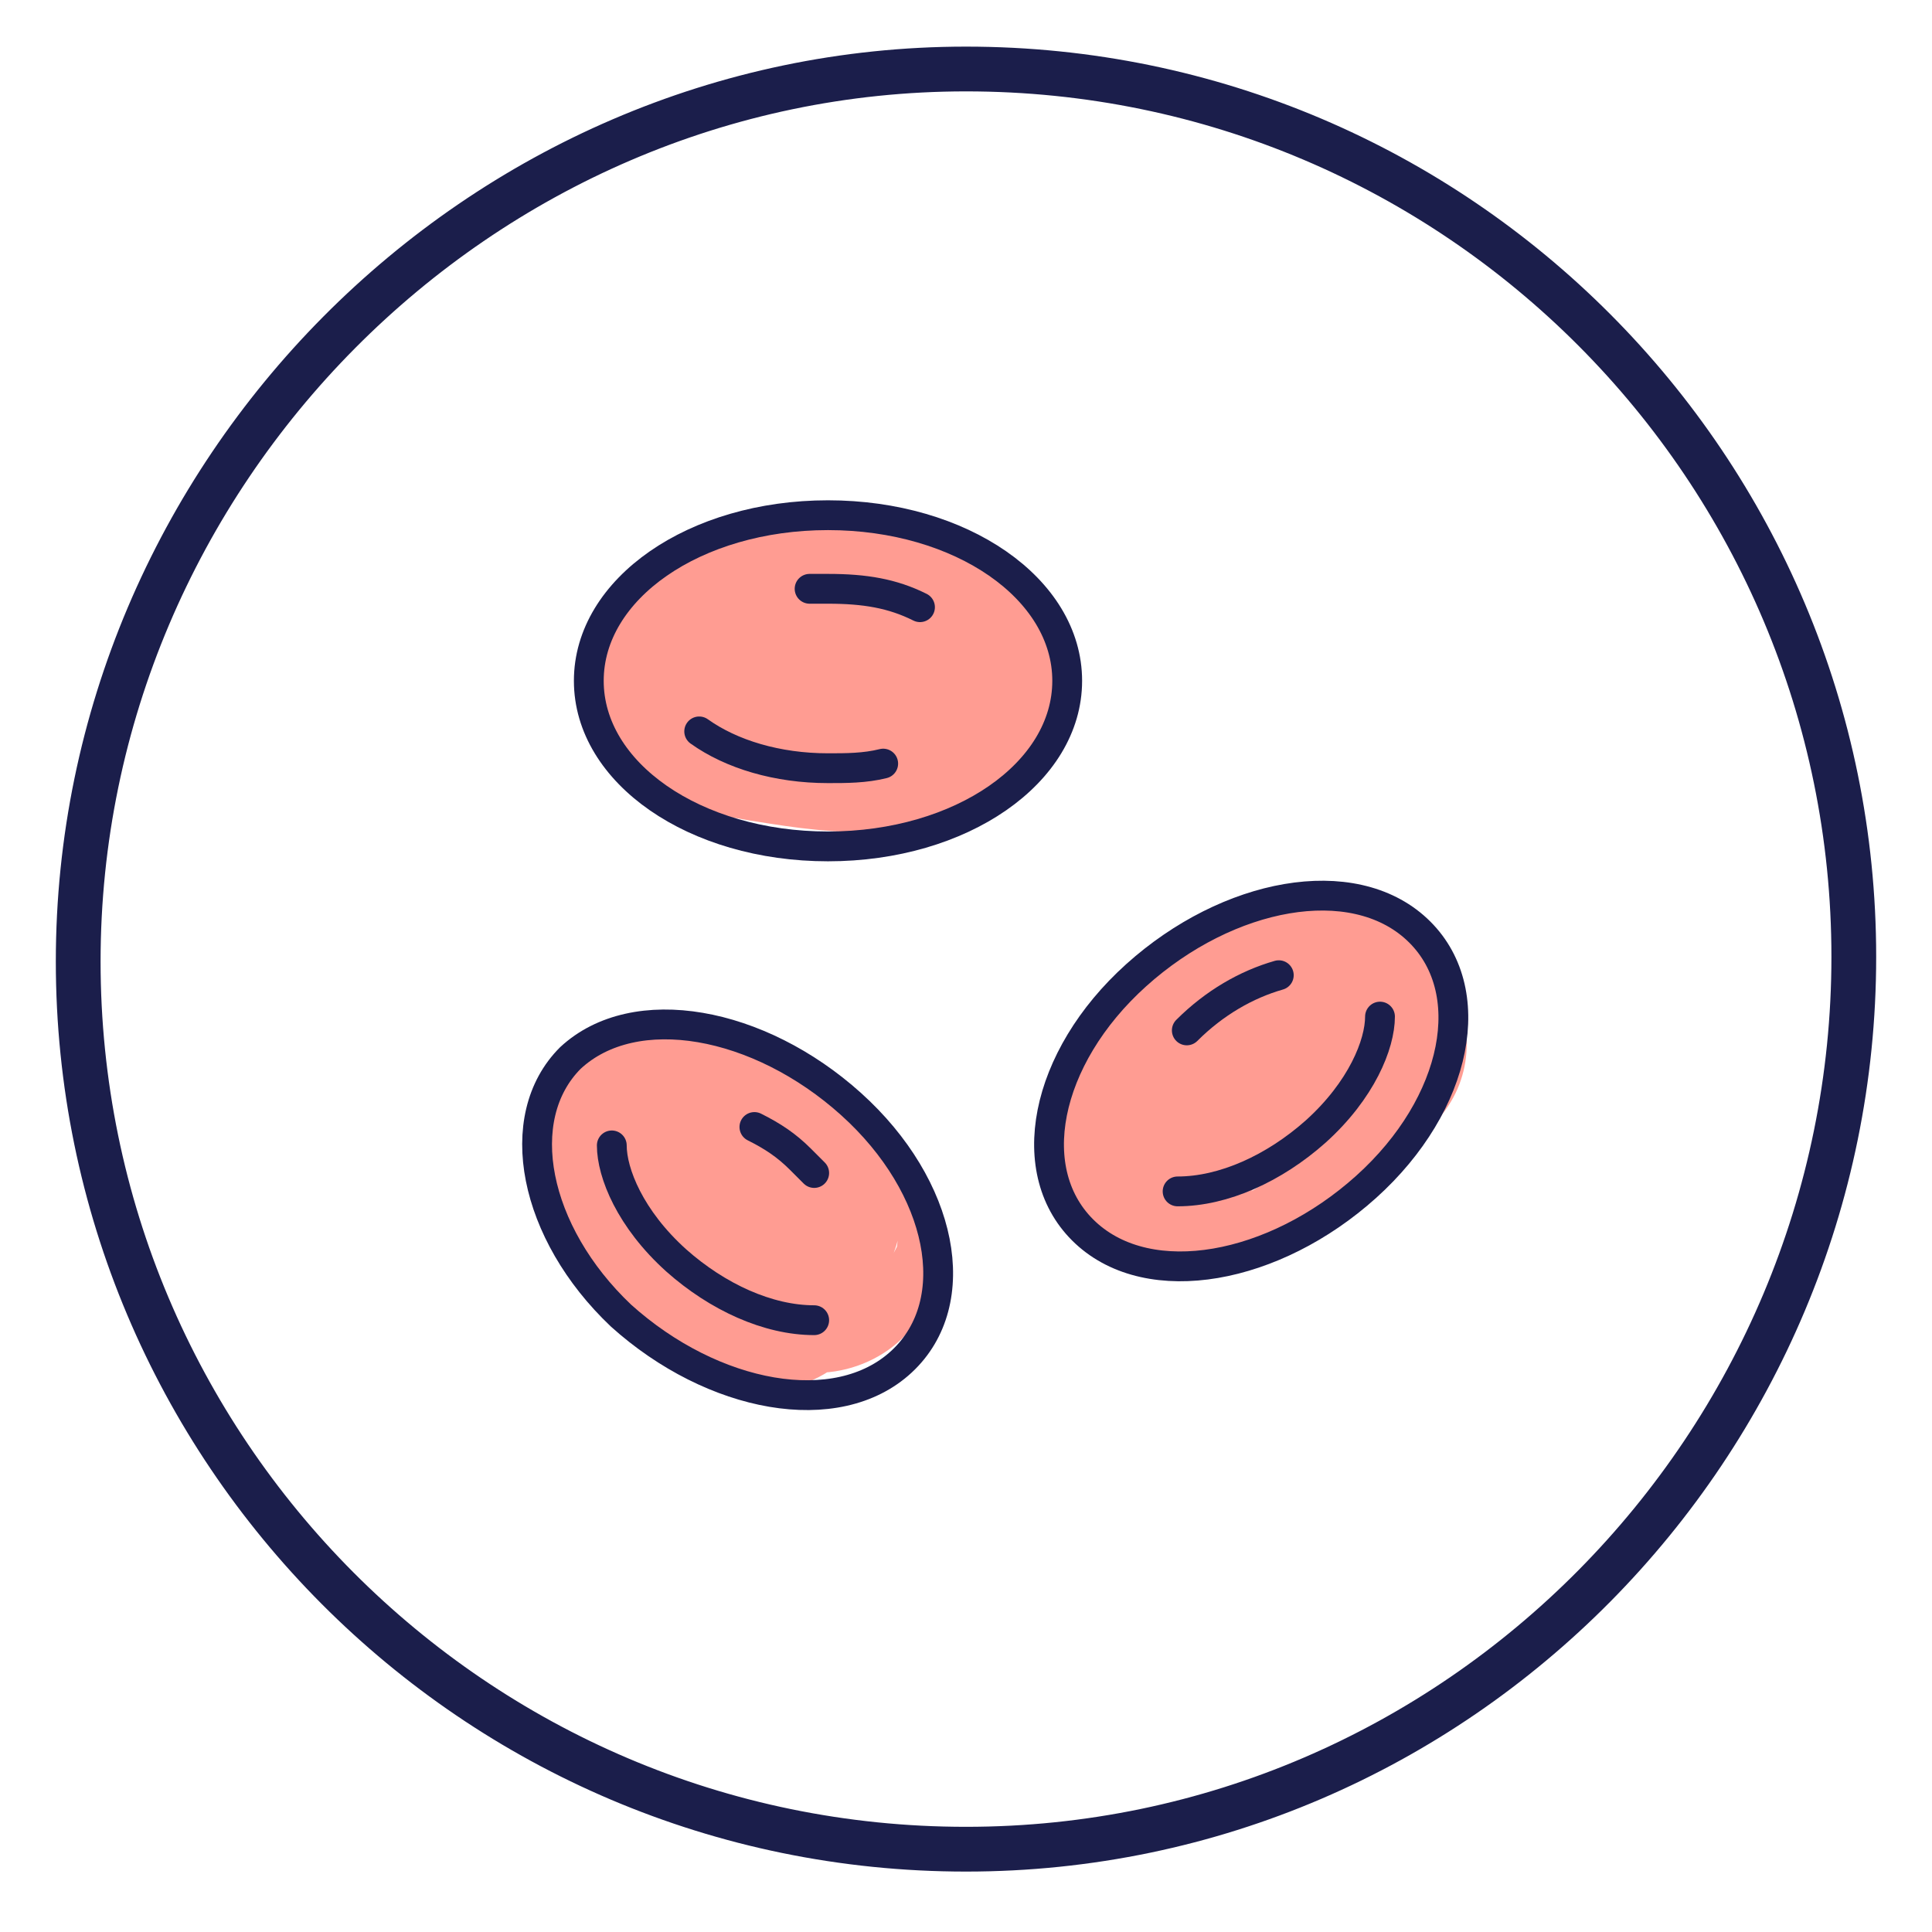 <?xml version="1.0" encoding="utf-8"?>
<!-- Generator: Adobe Illustrator 27.2.0, SVG Export Plug-In . SVG Version: 6.00 Build 0)  -->
<svg version="1.1" id="Layer_1" xmlns="http://www.w3.org/2000/svg" xmlns:xlink="http://www.w3.org/1999/xlink" x="0px" y="0px"
	 viewBox="0 0 42 42" style="enable-background:new 0 0 42 42;" xml:space="preserve">
<style type="text/css">
	.st0{display:none;}
	.st1{display:inline;}
	.st2{display:none;fill-rule:evenodd;clip-rule:evenodd;fill:#F9C2B8;}
	.st3{fill:none;stroke:#1B1E4B;stroke-width:1.016;stroke-miterlimit:1.355;}
	.st4{display:none;fill:none;stroke:#1B1E4B;stroke-width:1.016;stroke-linecap:square;stroke-miterlimit:1.355;}
	
		.st5{display:inline;fill-rule:evenodd;clip-rule:evenodd;fill:#A1D0EA;stroke:#1B1E4B;stroke-width:1.016;stroke-miterlimit:1.355;}
	
		.st6{display:inline;fill-rule:evenodd;clip-rule:evenodd;fill:#FFFFFF;stroke:#1B1E4B;stroke-width:1.016;stroke-miterlimit:1.355;}
	.st7{display:inline;fill:#1B1E4B;stroke:#1B1E4B;stroke-miterlimit:10;}
	.st8{clip-path:url(#SVGID_00000055692171602725886000000008856535240457571209_);}
	.st9{clip-path:url(#SVGID_00000075862685993503683560000002210667968910297237_);fill:none;stroke:#1B1E4B;stroke-width:0.98;}
	.st10{clip-path:url(#SVGID_00000075862685993503683560000002210667968910297237_);fill:#FDE8F0;}
	.st11{clip-path:url(#SVGID_00000075862685993503683560000002210667968910297237_);fill:#FFFFFF;}
	.st12{clip-path:url(#SVGID_00000026151373158774401270000002538003663844768684_);}
	.st13{clip-path:url(#SVGID_00000060021176937950468090000014961921420825336729_);fill:#FF9C92;}
	.st14{clip-path:url(#SVGID_00000025427081273053249580000000671972737423675316_);fill:none;stroke:#1B1E4B;stroke-width:0.973;}
	
		.st15{clip-path:url(#SVGID_00000110439662496061657910000010826641088218837916_);fill:none;stroke:#1B1E4B;stroke-width:0.648;stroke-linecap:round;stroke-linejoin:round;stroke-miterlimit:10;}
</style>
<g id="Page-1" class="st0">
	<g id="bez-laktozy" transform="translate(2, 2)" class="st1">
		
			<rect id="Rectangle" x="-1.3" y="18" transform="matrix(0.707 -0.707 0.707 0.707 -7.87 19)" class="st2" width="40.6" height="2"/>
		<circle id="Oval" class="st3" cx="19" cy="19" r="20.3"/>
		<line id="Line-6" class="st4" x1="4.7" y1="33.3" x2="33.3" y2="4.8"/>
		<g id="mleko" transform="translate(44, 27)" class="st0">
			<path id="Path" class="st5" d="M-24.3-18.3c0.5,0,1.1,0,1.6,0.2c0.1,0,0.2,0.1,0.3,0.2c-0.2,2.8,0.2,4.5,1.1,5.1
				c1,0.8,1.7,2.1,1.7,3.5l0,0V1.6c0,0.3-0.1,0.6-0.3,0.8c-0.2,0.2-0.5,0.3-0.8,0.3l0,0h-7.9c-0.3,0-0.6-0.1-0.8-0.3
				c-0.2-0.2-0.3-0.5-0.3-0.8l0,0V-9.3c0-1.4,0.7-2.7,1.7-3.5c0.8-0.7,1.2-2.3,1-5c0.1-0.2,0.2-0.2,0.3-0.3c0.5-0.2,1.1-0.2,1.6-0.2
				l0,0H-24.3z"/>
			<path id="Path_00000176748506097620651820000009919131020039265461_" class="st6" d="M-22.2-12.1c0.9,0,1.6,0.1,1.7,0.3
				c0.5,0.7,0.8,1.6,0.8,2.5l0,0V1.6c0,0.3-0.1,0.6-0.3,0.8c-0.2,0.2-0.5,0.3-0.8,0.3l0,0h-7.9c-0.3,0-0.6-0.1-0.8-0.3
				c-0.2-0.2-0.3-0.5-0.3-0.8l0,0V-9.3c0-0.8,0.2-1.6,0.6-2.3c0.1,0,0.2,0.1,0.3,0.1c0.9,0.3,2.4,0.9,4.2,0.1
				C-23.8-11.9-23-12.1-22.2-12.1z"/>
			<path id="Rectangle_00000036220610814984990280000011561589066081835149_" class="st6" d="M-26.9-18.7h4.1c0.4,0,0.7,0.3,0.7,0.7
				v0.4c0,0.4-0.3,0.7-0.7,0.7h-4.1c-0.4,0-0.7-0.3-0.7-0.7V-18C-27.5-18.4-27.2-18.7-26.9-18.7z"/>
		</g>
	</g>
</g>
<g class="st0">
	<path class="st7" d="M13.5,29.1c0,1.9,0.2,2,0.2,2.1c0.2,0.2,2,1.6,3,2c2.8,1.1,6,2.3,8.3,2.5c0.1,0,0.2,0,0.3,0
		c0.8,0,1.5-0.3,2-0.7c0.4-0.4,0.6-0.7,0.5-1.1c-0.1-0.4-0.3-0.6-0.5-0.6c-0.1,0-0.3,0-0.5,0c0.9-1.8,0.9-3.7,0-5.7
		c-0.7-1.5-1.8-2.7-2.4-3.3c0.4-0.4,0.9-1,0.9-1.7c0-1.4-1.5-2.4-2.7-3.3c-1.1-0.7-2.1-1.4-2.1-2.2c0-0.2,0.5-0.8,0.7-0.9
		c0,0,0.1,0,0.2,0c0.8,0.1,1.4,0.1,1.7-0.2c0.1-0.1,0.2-0.3,0.5-0.7c0.2-0.3,0.4-0.7,0.5-0.8c0,0,0,0,0,0c0.1,0,0.3,0,0.4-0.1
		c0.2-0.1,0.3-0.3,0.2-0.5c-0.2-0.5-0.2-0.9,0-1.1c0-0.1,0.1-0.1,0.2-0.2c0.1-0.1,0.2-0.2,0.3-0.3c0.2-0.3,0.2-0.6,0.2-0.9
		c0-0.1,0-0.2,0-0.3c0-0.3,0-0.5,0-0.8c0-0.2-0.1-0.4-0.2-0.6c-0.2-0.4-0.5-0.7-0.9-1c-0.8-0.7-1.6-1-2.5-1.1
		c-0.5-1-1.6-1.7-2.8-1.7c-1.7,0-3,1.3-3,2.8c0,0.9,0.4,1.7,1.2,2.3c0,0.1,0,0.2,0,0.2c0,0.3,0.1,0.7,0.1,1.1
		c0.1,0.3,0.2,0.5,0.3,0.8c0.2,0.3,0.3,0.5,0.3,0.9c0,0.6-1,2.3-1.5,2.7c-1.8,1.5-2.5,5.2-2.8,8.1C13.5,26.8,13.5,28.3,13.5,29.1z
		 M23.9,24.1c-2.3-0.1-4.1,0.1-5.7,0.8c0.3-1.4,0.5-2.6,0.6-3.5c0.1-0.6,0.1-1,0.1-1.4c0.9-0.3,1.8-0.5,2.9-0.5
		c0.2,0.1,0.4,0.3,0.6,0.4c1.2,0.9,2.5,1.7,2.5,2.9C24.8,23.2,24.2,23.8,23.9,24.1z M26,33.7c-0.5-0.2-1.6-0.7-2.8-1.3
		c-1.4-0.7-3-1.5-4.4-2.1c-0.8-0.4-1.4-0.6-1.9-0.7c0.2-0.7,0.8-3,1.1-4.2c1.1-0.5,2.8-1.1,5.9-0.9c0.3,0.3,1.6,1.5,2.4,3.3
		C27.3,29.9,27.2,31.9,26,33.7z M14.2,24.8c0.3-2.7,1-6.2,2.6-7.6c0.6-0.5,1.7-2.2,1.6-3.1c0-0.4-0.2-0.7-0.4-1.1
		c-0.1-0.2-0.2-0.4-0.3-0.7c-0.1-0.3-0.1-0.7-0.1-1c0,0,0,0,0,0c0-0.1,0-0.2,0-0.3c0-0.1,0-0.2-0.1-0.2c-0.7-0.4-1.1-1.2-1.1-1.9
		c0-1.3,1.1-2.4,2.5-2.4c1,0,2,0.6,2.3,1.6c0,0.1,0.1,0.2,0.2,0.2c0.9,0,1.7,0.3,2.4,0.9c0.3,0.3,0.6,0.6,0.7,0.9
		c0.1,0.1,0.1,0.3,0.1,0.4c0,0,0,0,0,0c-1.3,1-3.4,1.2-4.7,0.8c0,0-0.1,0-0.1,0c-0.6,0-1,0.4-1.1,0.8c-0.1,0.4,0.2,0.7,0.6,0.9
		c0,0,0.1,0,0.1,0c0.1,0,0.2-0.1,0.2-0.2c0-0.1,0-0.3-0.2-0.3c-0.2-0.1-0.2-0.3-0.2-0.3c0-0.2,0.2-0.4,0.5-0.4
		c1.3,0.4,3.3,0.3,4.8-0.6c0,0,0,0.1,0,0.1c0,0.1,0,0.2,0,0.3c0,0.2,0,0.5-0.2,0.7c0,0.1-0.1,0.1-0.2,0.2c-0.1,0.1-0.2,0.2-0.3,0.3
		c-0.3,0.5-0.2,1.1-0.1,1.5c0,0,0,0,0,0c0,0-0.1,0-0.2,0c0,0-0.1,0-0.1,0c-0.2,0-0.4,0.2-0.9,1c-0.1,0.2-0.3,0.5-0.4,0.6
		c-0.1,0-0.3,0.1-1.2,0c-0.2,0-0.2,0-0.2,0c-0.5,0-1.1,1.1-1.1,1.4c0,0.7,0.5,1.2,1.2,1.8c-0.8,0.1-1.6,0.2-2.3,0.5
		c-0.1-0.6-0.2-0.8-0.3-0.9c-0.1-0.1-0.3-0.2-0.5-0.2c-0.1,0-0.2,0.1-0.2,0.2c0,0.1,0.1,0.2,0.3,0.2c0,0,0.1,0,0.1,0
		c0.2,0.2,0.6,1.1-0.6,6.4c-0.3,1.2-0.9,3.6-1.1,4.4c-0.4-0.1-0.6,0-0.7,0.1c-0.1,0.1-0.2,0.2-0.1,0.3c0.1,0.1,0.2,0.2,0.3,0.1
		c0.1,0,0.2-0.1,0.6,0c0,0,0,0,0,0c0,0,0,0,0,0c0.4,0.1,1,0.3,2,0.7c1.4,0.6,2.9,1.4,4.3,2.1c1.7,0.9,2.7,1.4,3.1,1.4c0,0,0,0,0,0
		c0,0,0,0,0,0c0,0,0,0,0,0c0,0,0,0,0,0c0,0,0,0,0,0c0,0,0,0,0,0c0,0,0,0,0,0c0,0,0,0,0,0c0,0,0,0,0,0c0,0,0,0,0,0c0,0,0,0,0,0
		c0,0,0,0,0,0c0,0,0,0,0,0c0.3-0.3,0.6-0.5,0.8-0.5c0,0,0,0,0.1,0c0.1,0,0.1,0.1,0.1,0.2c0,0.2-0.1,0.4-0.4,0.7
		c-0.5,0.4-1.2,0.7-1.9,0.6c-2.2-0.2-5.5-1.4-8.1-2.5c-0.9-0.4-2.6-1.6-2.8-1.8C14,30.6,13.9,27.9,14.2,24.8z"/>
</g>
<g class="st0">
	<g class="st1">
		<defs>
			<rect id="SVGID_1_" x="0.9" y="0.7" width="40.5" height="40.5"/>
		</defs>
		<clipPath id="SVGID_00000111150424855033022370000013358797200957369245_">
			<use xlink:href="#SVGID_1_"  style="overflow:visible;"/>
		</clipPath>
		<g style="clip-path:url(#SVGID_00000111150424855033022370000013358797200957369245_);">
			<defs>
				<rect id="SVGID_00000044179447072054437540000008769092039874445464_" x="0.9" y="0.7" width="40.5" height="40.5"/>
			</defs>
			<clipPath id="SVGID_00000175280251571627712060000009037304642168341679_">
				<use xlink:href="#SVGID_00000044179447072054437540000008769092039874445464_"  style="overflow:visible;"/>
			</clipPath>
			
				<circle style="clip-path:url(#SVGID_00000175280251571627712060000009037304642168341679_);fill:none;stroke:#1B1E4B;stroke-width:0.98;" cx="21.1" cy="21" r="19.6"/>
			<path style="clip-path:url(#SVGID_00000175280251571627712060000009037304642168341679_);fill:#FDE8F0;" d="M23.8,32.6l-0.4,1.3
				c-0.2,0.5-0.7,0.7-1.1,0.5l-10.8-3.7c-0.5-0.2-0.7-0.7-0.5-1.1l7.1-20.9c0.2-0.5,0.7-0.7,1.1-0.5l10.8,3.7
				c0.5,0.2,0.7,0.7,0.5,1.1l-6.7,19.8"/>
			
				<path style="clip-path:url(#SVGID_00000175280251571627712060000009037304642168341679_);fill:none;stroke:#1B1E4B;stroke-width:0.98;" d="
				M23.8,32.6l-0.4,1.3c-0.2,0.5-0.7,0.7-1.1,0.5l-10.8-3.7c-0.5-0.2-0.7-0.7-0.5-1.1l7.1-20.9c0.2-0.5,0.7-0.7,1.1-0.5l10.8,3.7
				c0.5,0.2,0.7,0.7,0.5,1.1l-6.7,19.8"/>
			
				<line style="clip-path:url(#SVGID_00000175280251571627712060000009037304642168341679_);fill:#FDE8F0;" x1="23.3" y1="13.3" x2="17.9" y2="29.2"/>
			
				<line style="clip-path:url(#SVGID_00000175280251571627712060000009037304642168341679_);fill:none;stroke:#1B1E4B;stroke-width:0.98;" x1="23.3" y1="13.3" x2="17.9" y2="29.2"/>
			<path style="clip-path:url(#SVGID_00000175280251571627712060000009037304642168341679_);fill:#FFFFFF;" d="M21.1,13.1
				c-0.2,0.7-1,1.1-1.7,0.8c-0.7-0.2-1.1-1-0.8-1.7c0.2-0.7,1-1.1,1.7-0.8C21,11.6,21.3,12.4,21.1,13.1"/>
			
				<path style="clip-path:url(#SVGID_00000175280251571627712060000009037304642168341679_);fill:none;stroke:#1B1E4B;stroke-width:0.98;" d="
				M21.1,13.1c-0.2,0.7-1,1.1-1.7,0.8c-0.7-0.2-1.1-1-0.8-1.7c0.2-0.7,1-1.1,1.7-0.8C21,11.6,21.3,12.4,21.1,13.1z"/>
			<path style="clip-path:url(#SVGID_00000175280251571627712060000009037304642168341679_);fill:#FFFFFF;" d="M19.4,18.1
				c-0.2,0.7-1,1.1-1.7,0.8c-0.7-0.2-1.1-1-0.8-1.7c0.2-0.7,1-1.1,1.7-0.8C19.3,16.6,19.6,17.4,19.4,18.1"/>
			
				<path style="clip-path:url(#SVGID_00000175280251571627712060000009037304642168341679_);fill:none;stroke:#1B1E4B;stroke-width:0.98;" d="
				M19.4,18.1c-0.2,0.7-1,1.1-1.7,0.8c-0.7-0.2-1.1-1-0.8-1.7c0.2-0.7,1-1.1,1.7-0.8C19.3,16.6,19.6,17.4,19.4,18.1z"/>
			<path style="clip-path:url(#SVGID_00000175280251571627712060000009037304642168341679_);fill:#FFFFFF;" d="M17.7,23.1
				c-0.2,0.7-1,1.1-1.7,0.8c-0.7-0.2-1.1-1-0.8-1.7c0.2-0.7,1-1.1,1.7-0.8C17.6,21.6,17.9,22.4,17.7,23.1"/>
			
				<path style="clip-path:url(#SVGID_00000175280251571627712060000009037304642168341679_);fill:none;stroke:#1B1E4B;stroke-width:0.98;" d="
				M17.7,23.1c-0.2,0.7-1,1.1-1.7,0.8c-0.7-0.2-1.1-1-0.8-1.7c0.2-0.7,1-1.1,1.7-0.8C17.6,21.6,17.9,22.4,17.7,23.1z"/>
			<path style="clip-path:url(#SVGID_00000175280251571627712060000009037304642168341679_);fill:#FFFFFF;" d="M16,28.1
				c-0.2,0.7-1,1.1-1.7,0.8c-0.7-0.2-1.1-1-0.8-1.7c0.2-0.7,1-1.1,1.7-0.8C15.9,26.6,16.2,27.4,16,28.1"/>
			
				<path style="clip-path:url(#SVGID_00000175280251571627712060000009037304642168341679_);fill:none;stroke:#1B1E4B;stroke-width:0.98;" d="
				M16,28.1c-0.2,0.7-1,1.1-1.7,0.8c-0.7-0.2-1.1-1-0.8-1.7c0.2-0.7,1-1.1,1.7-0.8C15.9,26.6,16.2,27.4,16,28.1z"/>
			<path style="clip-path:url(#SVGID_00000175280251571627712060000009037304642168341679_);fill:#FFFFFF;" d="M26.1,20.3
				c-0.2,0.7-1,1.1-1.7,0.8c-0.7-0.2-1.1-1-0.8-1.7c0.2-0.7,1-1.1,1.7-0.8C25.9,18.9,26.3,19.6,26.1,20.3"/>
			
				<path style="clip-path:url(#SVGID_00000175280251571627712060000009037304642168341679_);fill:none;stroke:#1B1E4B;stroke-width:0.98;" d="
				M26.1,20.3c-0.2,0.7-1,1.1-1.7,0.8c-0.7-0.2-1.1-1-0.8-1.7c0.2-0.7,1-1.1,1.7-0.8C25.9,18.9,26.3,19.6,26.1,20.3z"/>
			<path style="clip-path:url(#SVGID_00000175280251571627712060000009037304642168341679_);fill:#FFFFFF;" d="M24.4,25.3
				c-0.2,0.7-1,1.1-1.7,0.8c-0.7-0.2-1.1-1-0.8-1.7c0.2-0.7,1-1.1,1.7-0.8C24.2,23.9,24.6,24.7,24.4,25.3"/>
			
				<path style="clip-path:url(#SVGID_00000175280251571627712060000009037304642168341679_);fill:none;stroke:#1B1E4B;stroke-width:0.98;" d="
				M24.4,25.3c-0.2,0.7-1,1.1-1.7,0.8c-0.7-0.2-1.1-1-0.8-1.7c0.2-0.7,1-1.1,1.7-0.8C24.2,23.9,24.6,24.7,24.4,25.3z"/>
			<path style="clip-path:url(#SVGID_00000175280251571627712060000009037304642168341679_);fill:#FFFFFF;" d="M22.7,30.3
				c-0.2,0.7-1,1.1-1.7,0.8c-0.7-0.2-1.1-1-0.8-1.7c0.2-0.7,1-1.1,1.7-0.8C22.5,28.9,22.9,29.7,22.7,30.3"/>
			
				<path style="clip-path:url(#SVGID_00000175280251571627712060000009037304642168341679_);fill:none;stroke:#1B1E4B;stroke-width:0.98;" d="
				M22.7,30.3c-0.2,0.7-1,1.1-1.7,0.8c-0.7-0.2-1.1-1-0.8-1.7c0.2-0.7,1-1.1,1.7-0.8C22.5,28.9,22.9,29.7,22.7,30.3z"/>
			<path style="clip-path:url(#SVGID_00000175280251571627712060000009037304642168341679_);fill:#FFFFFF;" d="M25.3,14.5
				c-0.2,0.7,0.1,1.4,0.8,1.7c0.7,0.2,1.4-0.1,1.7-0.8c0.2-0.7-0.1-1.4-0.8-1.7C26.3,13.4,25.5,13.8,25.3,14.5"/>
			
				<path style="clip-path:url(#SVGID_00000175280251571627712060000009037304642168341679_);fill:none;stroke:#1B1E4B;stroke-width:0.98;" d="
				M25.3,14.5c-0.2,0.7,0.1,1.4,0.8,1.7c0.7,0.2,1.4-0.1,1.7-0.8c0.2-0.7-0.1-1.4-0.8-1.7C26.3,13.4,25.5,13.8,25.3,14.5z"/>
		</g>
	</g>
</g>
<g>
	<g>
		<defs>
			<rect id="SVGID_00000057129510756815542010000003401785524329196221_" x="1.2" y="1" width="39.7" height="39.7"/>
		</defs>
		<clipPath id="SVGID_00000031901189139978629610000000409354058660774531_">
			<use xlink:href="#SVGID_00000057129510756815542010000003401785524329196221_"  style="overflow:visible;"/>
		</clipPath>
		<g style="clip-path:url(#SVGID_00000031901189139978629610000000409354058660774531_);">
			<defs>
				<rect id="SVGID_00000113349366110774462200000008590268054583614398_" x="1.2" y="1" width="39.7" height="39.7"/>
			</defs>
			<clipPath id="SVGID_00000181083292432929377800000010071874956130070173_">
				<use xlink:href="#SVGID_00000113349366110774462200000008590268054583614398_"  style="overflow:visible;"/>
			</clipPath>
			<path style="clip-path:url(#SVGID_00000181083292432929377800000010071874956130070173_);fill:#FF9C92;" d="M19,25.4
				C18.8,25.2,18.8,25.2,19,25.4c0.4,0.3,0.6,0.9,0.5,1.7c-0.2,0.4-0.4,0.7-0.7,1.1l0.1-0.1c1.1-1.2,0.9-3.2-0.5-4
				c-0.9-0.5-1.7-1-2.6-1.4C15,22.3,14,22.1,13,22.6c-0.8,0.4-1.3,1.2-1.4,2.1c-0.3,2.4,1.9,4.1,3.7,5.2c1.1,0.7,2.8,0.3,3.5-0.9
				c0.7-1.2,0.3-2.7-0.9-3.5c-0.2-0.2-0.5-0.3-0.7-0.5c-0.2-0.2-0.2-0.2,0,0C17,25,17,24.9,16.9,24.9c-0.1-0.1-0.2-0.1-0.2-0.2
				c-0.2-0.2-0.2-0.2,0,0c-0.1-0.3-0.1-0.2,0,0c0-0.1-0.1-0.2-0.1-0.4v1.3c0,0,0-0.1,0.1-0.2c-0.4,0.5-0.8,1-1.2,1.5
				c0,0,0.1,0,0.1-0.1c-0.4,0.1-0.9,0.2-1.3,0.3c0.1,0,0.1,0,0.2,0c-0.4-0.1-0.9-0.2-1.3-0.3c0.9,0.4,1.8,1,2.7,1.5
				c-0.2-1.3-0.3-2.6-0.5-4c-1.7,1.7-0.8,4.1,1.1,5.2c1.1,0.7,2.8,0.3,3.5-0.9C20.6,27.6,20.3,26.1,19,25.4"/>
			<path style="clip-path:url(#SVGID_00000181083292432929377800000010071874956130070173_);fill:#FF9C92;" d="M22.1,12.5
				c-1.5-1.1-3.3-1.2-5.1-1c-1.9,0.2-4.2,0.6-4.4,3c-0.2,2.6,2.1,3.1,4.1,3.4c1.9,0.3,3.7,0.4,5.1-1c2.3-2.3-1.3-5.9-3.6-3.6
				c0.1-0.1,0.3-0.1,0.4-0.2c0.1,0,0.1,0-0.1,0c0,0-0.6-0.1-0.5-0.1c-0.3,0-0.5-0.1-0.8-0.1c0,0-1-0.2-0.7-0.1
				c0.3,0.3,0.6,0.6,0.9,0.9c0-0.1-0.1-0.1-0.1-0.2c0.1,0.6,0.2,1.3,0.3,1.9c0-0.1,0-0.2,0-0.3c-0.2,0.4-0.4,0.7-0.7,1.1
				c0.1-0.1,0.1-0.1,0.2-0.2c-0.4,0.2-0.7,0.4-1.1,0.7c1.1-0.4,2.6-0.6,3.5,0.1c1.1,0.8,2.8,0.2,3.5-0.9
				C23.8,14.7,23.2,13.3,22.1,12.5"/>
			<path style="clip-path:url(#SVGID_00000181083292432929377800000010071874956130070173_);fill:#FF9C92;" d="M27.8,19.9
				c-1.1,0.5-1.7,1.5-2.1,2.5c-0.3,0.7,0,1.6,0.5,2.2c0.5,0.7,1.2,0.9,2,1c0.5,0.1,0.9-0.1,1.3-0.3c0.2,0,0.3-0.1,0.5-0.2
				c0.7-0.5,0.7-0.5-0.1,0c-0.8-1.4-1.6-2.8-2.5-4.2c-0.3,0.3-0.5,0.6-0.8,1c-0.1,0.2-0.5,0.8-0.1,0.3c0.1-0.1-0.1,0.1-0.2,0.1
				c0,0-0.5,0.2-0.2,0.1c0.3-0.1-0.1,0.1-0.2,0.1c-0.7,0.3-0.1-0.2,0.9,0.4c0.3,0.3,0.6,0.6,0.9,0.9c0.3,1,0.2,1.7-0.5,2.1
				c0.2-0.2,0.4-0.3,0.7-0.5c0.3-0.2,0.4-0.5,0.7-0.8c0.1-0.1-0.5,0.6-0.5,0.4c0,0,0.8-0.3,0.9-0.3c1.2-0.4,2.2-1.8,1.8-3.1
				c-0.4-1.2-1.8-2.2-3.1-1.8c-0.6,0.2-1.3,0.4-1.9,0.7c-0.4,0.2-0.7,0.5-1,0.8c-0.5,0.6-0.5,0.7-0.2,0.3c0,0-0.1,0.1-0.1,0.1
				c0.4-0.3,0.3-0.2-0.3,0.2c-0.1,0.1-0.2,0.2-0.3,0.3c-0.3,0.4-0.6,0.8-0.8,1.3c-0.3,1-0.1,2.2,0.6,3c1.3,1.7,3.3,1,4.9,0.3
				c0.6-0.3,1.2-0.6,1.7-1.2c0.3-0.3,0.5-0.6,0.7-0.9c0.1-0.1,0.6-0.8,0.2-0.3c1.7-1.8,0-4.9-2.5-4.2c-0.3,0.1-0.6,0.2-0.9,0.4
				c-0.1,0.1-0.2,0.2-0.3,0.2c-0.6,0.4-0.3,0.3,0.9-0.3c0.8,1.1,1.6,2.1,2.4,3.2c0,0.2-0.1,0.3-0.2,0.4c-0.2,0.2-0.3,0.2,0,0.1
				c1.2-0.6,1.6-2.4,0.9-3.5C30.5,19.6,29.1,19.3,27.8,19.9"/>
		</g>
		<g style="clip-path:url(#SVGID_00000031901189139978629610000000409354058660774531_);">
			<defs>
				<rect id="SVGID_00000011744572351622253850000011369612166327319467_" x="1.2" y="1" width="39.7" height="39.7"/>
			</defs>
			<clipPath id="SVGID_00000003107418751504696620000011261694690460703163_">
				<use xlink:href="#SVGID_00000011744572351622253850000011369612166327319467_"  style="overflow:visible;"/>
			</clipPath>
			
				<path style="clip-path:url(#SVGID_00000003107418751504696620000011261694690460703163_);fill:none;stroke:#1B1E4B;stroke-width:0.973;" d="
				M21,1.5c10.7,0,19.3,8.7,19.3,19.3S31.7,40.2,21,40.2c-10.7,0-19.3-8.7-19.3-19.3S10.4,1.5,21,1.5z"/>
		</g>
		<g style="clip-path:url(#SVGID_00000031901189139978629610000000409354058660774531_);">
			<defs>
				<rect id="SVGID_00000008830447707350036910000008740202842478256281_" x="1.2" y="1" width="39.7" height="39.7"/>
			</defs>
			<clipPath id="SVGID_00000030453883634820293400000013270179331250112655_">
				<use xlink:href="#SVGID_00000008830447707350036910000008740202842478256281_"  style="overflow:visible;"/>
			</clipPath>
			
				<path style="clip-path:url(#SVGID_00000030453883634820293400000013270179331250112655_);fill:none;stroke:#1B1E4B;stroke-width:0.648;stroke-linecap:round;stroke-linejoin:round;stroke-miterlimit:10;" d="
				M23.2,14.8c0-2-2.3-3.6-5.2-3.6c-2.9,0-5.2,1.6-5.2,3.6s2.3,3.6,5.2,3.6C20.9,18.4,23.2,16.8,23.2,14.8z"/>
			
				<path style="clip-path:url(#SVGID_00000030453883634820293400000013270179331250112655_);fill:none;stroke:#1B1E4B;stroke-width:0.648;stroke-linecap:round;stroke-linejoin:round;stroke-miterlimit:10;" d="
				M19.2,16.6c-0.4,0.1-0.8,0.1-1.2,0.1c-1.1,0-2.1-0.3-2.8-0.8"/>
			
				<path style="clip-path:url(#SVGID_00000030453883634820293400000013270179331250112655_);fill:none;stroke:#1B1E4B;stroke-width:0.648;stroke-linecap:round;stroke-linejoin:round;stroke-miterlimit:10;" d="
				M17.6,12.8c0.1,0,0.3,0,0.4,0c0.8,0,1.4,0.1,2,0.4"/>
			
				<path style="clip-path:url(#SVGID_00000030453883634820293400000013270179331250112655_);fill:none;stroke:#1B1E4B;stroke-width:0.648;stroke-linecap:round;stroke-linejoin:round;stroke-miterlimit:10;" d="
				M30.8,20.2c-1.4-1.3-4.1-0.8-6.1,1c-2,1.8-2.5,4.3-1.1,5.6c1.4,1.3,4.1,0.8,6.1-1S32.2,21.5,30.8,20.2z"/>
			
				<path style="clip-path:url(#SVGID_00000030453883634820293400000013270179331250112655_);fill:none;stroke:#1B1E4B;stroke-width:0.648;stroke-linecap:round;stroke-linejoin:round;stroke-miterlimit:10;" d="
				M25.8,22.4c0.6-0.6,1.3-1,2-1.2"/>
			
				<path style="clip-path:url(#SVGID_00000030453883634820293400000013270179331250112655_);fill:none;stroke:#1B1E4B;stroke-width:0.648;stroke-linecap:round;stroke-linejoin:round;stroke-miterlimit:10;" d="
				M30,22.1c0,0.6-0.4,1.6-1.4,2.5c-0.9,0.8-2,1.3-3,1.3"/>
			
				<path style="clip-path:url(#SVGID_00000030453883634820293400000013270179331250112655_);fill:none;stroke:#1B1E4B;stroke-width:0.648;stroke-linecap:round;stroke-linejoin:round;stroke-miterlimit:10;" d="
				M12.4,23c1.4-1.3,4.1-0.8,6.1,1s2.5,4.3,1.1,5.6c-1.4,1.3-4.1,0.8-6.1-1C11.6,26.8,11.1,24.3,12.4,23z"/>
			
				<path style="clip-path:url(#SVGID_00000030453883634820293400000013270179331250112655_);fill:none;stroke:#1B1E4B;stroke-width:0.648;stroke-linecap:round;stroke-linejoin:round;stroke-miterlimit:10;" d="
				M16.4,24.5c0.4,0.2,0.7,0.4,1,0.7c0.1,0.1,0.2,0.2,0.3,0.3"/>
			
				<path style="clip-path:url(#SVGID_00000030453883634820293400000013270179331250112655_);fill:none;stroke:#1B1E4B;stroke-width:0.648;stroke-linecap:round;stroke-linejoin:round;stroke-miterlimit:10;" d="
				M13.3,24.9c0,0.6,0.4,1.6,1.4,2.5c0.9,0.8,2,1.3,3,1.3"/>
		</g>
	</g>
</g>
</svg>
